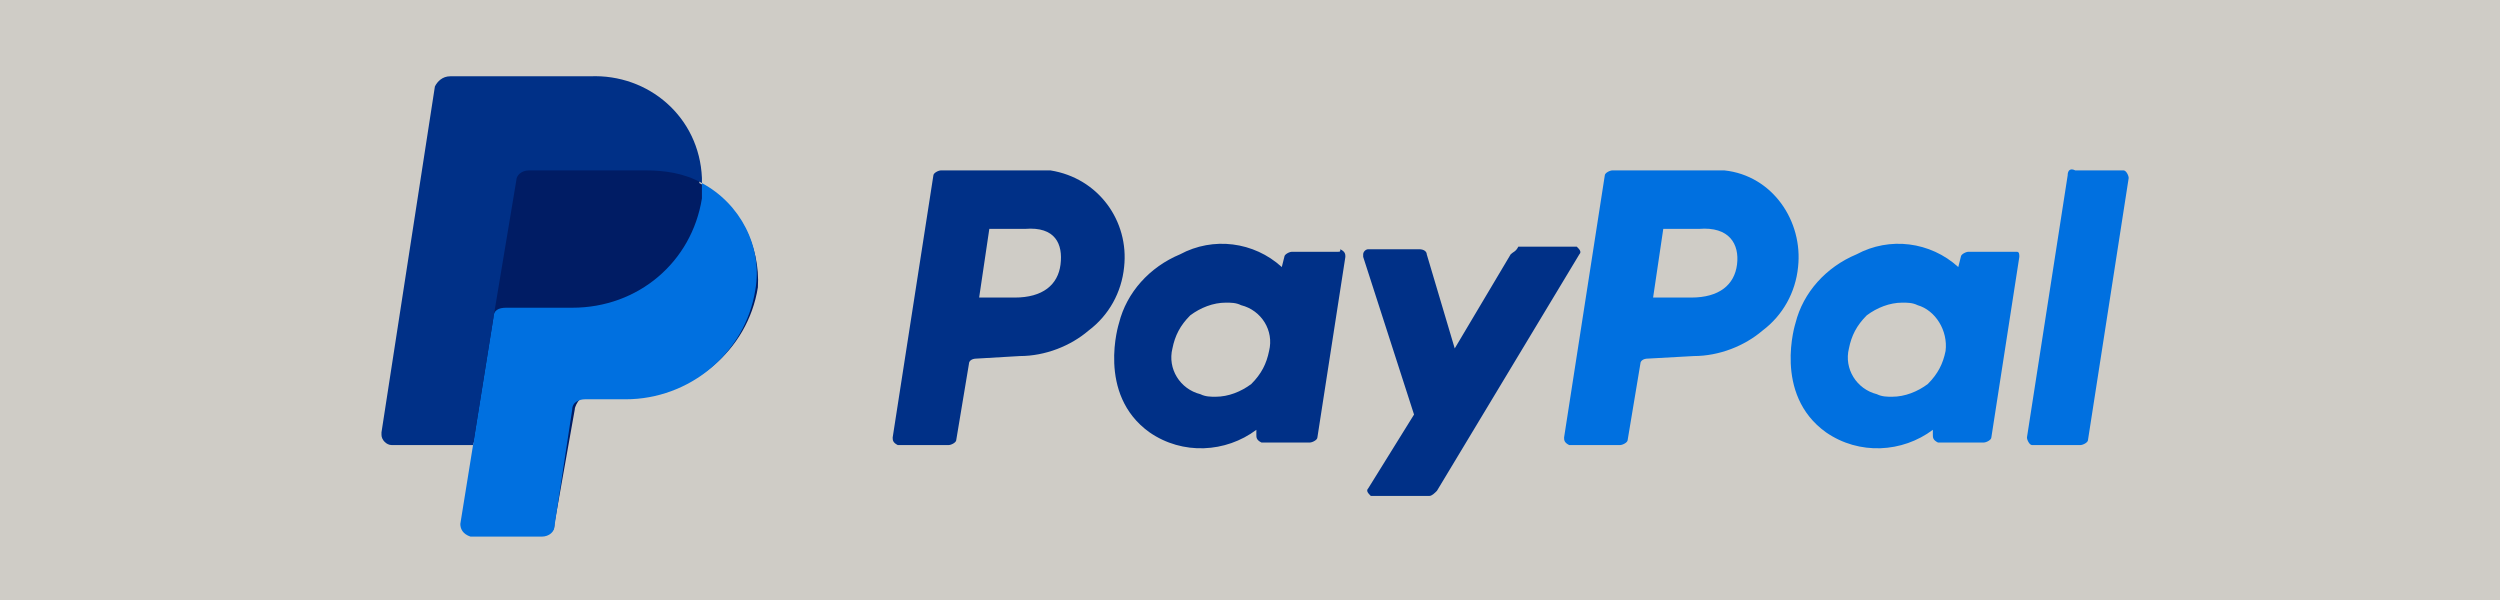 <?xml version="1.0" encoding="utf-8"?>
<!-- Generator: Adobe Illustrator 27.8.0, SVG Export Plug-In . SVG Version: 6.00 Build 0)  -->
<svg version="1.1" id="Ebene_1" xmlns="http://www.w3.org/2000/svg" xmlns:xlink="http://www.w3.org/1999/xlink" x="0px" y="0px"
	 viewBox="0 0 98.3 23.6" style="enable-background:new 0 0 98.3 23.6;" xml:space="preserve">
<style type="text/css">
	.st0{fill:#CFCCC6;}
	.st1{fill:none;}
	.st2{fill:#0070E0;}
	.st3{fill:#003087;}
	.st4{fill:#001C64;}
</style>
<g id="Gruppe_495" transform="translate(-1228 -4225)">
	<g id="Gruppe_178" transform="translate(1228 4225)">
		<g id="Gruppe_174">
			<rect id="Rechteck_24" y="0" class="st0" width="98.3" height="23.6"/>
			<g id="Gruppe_173">
				<g id="Gruppe_167">
					<rect id="Rechteck_25" y="0" class="st1" width="98.3" height="23.6"/>
				</g>
			</g>
		</g>
	</g>
	<g>
		<g id="Gruppe_179" transform="translate(1243 4228)">
			<path id="Pfad_137" class="st2" d="M66.3,3.9l-1.6,10.3c0,0.1,0.1,0.3,0.2,0.3c0,0,0,0,0,0h1.9c0.1,0,0.3-0.1,0.3-0.2l1.6-10.3
				c0-0.1-0.1-0.3-0.2-0.3c0,0,0,0,0,0h-1.9C66.4,3.6,66.3,3.7,66.3,3.9 M64.2,6.9h-1.8c-0.1,0-0.3,0.1-0.3,0.2L62,7.5
				c-1.1-1-2.7-1.2-4-0.5c-1.2,0.5-2.1,1.5-2.4,2.7c0,0-0.9,2.8,1.2,4.3c1.3,0.9,3,0.8,4.2-0.1l0,0.2c0,0.1,0,0.2,0.2,0.3
				c0,0,0.1,0,0.1,0H63c0.1,0,0.3-0.1,0.3-0.2l1.1-7.1c0-0.1,0-0.2-0.1-0.2C64.3,6.9,64.3,6.9,64.2,6.9 M61.5,10.8
				c-0.1,0.5-0.3,0.9-0.7,1.3c-0.4,0.3-0.9,0.5-1.4,0.5c-0.2,0-0.4,0-0.6-0.1c-0.8-0.2-1.3-1-1.1-1.8c0.1-0.5,0.3-0.9,0.7-1.3
				c0.4-0.3,0.9-0.5,1.4-0.5c0.2,0,0.4,0,0.6,0.1C61.1,9.2,61.6,10,61.5,10.8 M51.6,11c1,0,2-0.4,2.7-1c0.8-0.6,1.3-1.5,1.4-2.5
				c0.2-1.8-1-3.6-2.9-3.8c-0.2,0-0.4,0-0.7,0h-3.7c-0.1,0-0.3,0.1-0.3,0.2l-1.6,10.3c0,0.1,0,0.2,0.2,0.3c0,0,0.1,0,0.1,0h1.9
				c0.1,0,0.3-0.1,0.3-0.2l0.5-3c0-0.1,0.1-0.2,0.3-0.2L51.6,11z M53.3,7.4c-0.1,0.8-0.7,1.3-1.8,1.3H50l0.4-2.7h1.4
				C53,5.9,53.4,6.6,53.3,7.4"/>
			<path id="Pfad_138" class="st3" d="M44.4,7l-2.2,3.7l-1.1-3.7c0-0.1-0.1-0.2-0.3-0.2h-2c-0.1,0-0.2,0.1-0.2,0.2c0,0,0,0.1,0,0.1
				l2,6.2l-1.8,2.9c-0.1,0.1,0,0.2,0.1,0.3c0,0,0,0,0,0c0,0,0,0,0,0c0,0,0.1,0,0.1,0h2.2c0.1,0,0.2-0.1,0.3-0.2l5.6-9.3
				c0.1-0.1,0-0.2-0.1-0.3c0,0-0.1,0-0.1,0h-2.2C44.6,6.9,44.5,6.9,44.4,7 M37.6,6.9h-1.8c-0.1,0-0.3,0.1-0.3,0.2l-0.1,0.4
				c-1.1-1-2.7-1.2-4-0.5c-1.2,0.5-2.1,1.5-2.4,2.7c0,0-0.9,2.8,1.2,4.3c1.3,0.9,3,0.8,4.2-0.1l0,0.2c0,0.1,0,0.2,0.2,0.3
				c0,0,0.1,0,0.1,0h1.8c0.1,0,0.3-0.1,0.3-0.2l1.1-7.1c0-0.1,0-0.2-0.2-0.3C37.7,6.9,37.7,6.9,37.6,6.9 M34.9,10.8
				c-0.1,0.5-0.3,0.9-0.7,1.3c-0.4,0.3-0.9,0.5-1.4,0.5c-0.2,0-0.4,0-0.6-0.1c-0.8-0.2-1.3-1-1.1-1.8c0.1-0.5,0.3-0.9,0.7-1.3
				c0.4-0.3,0.9-0.5,1.4-0.5c0.2,0,0.4,0,0.6,0.1C34.6,9.2,35.1,10,34.9,10.8 M25.1,11c1,0,2-0.4,2.7-1c0.8-0.6,1.3-1.5,1.4-2.5
				c0.2-1.8-1-3.5-2.9-3.8c-0.2,0-0.4,0-0.7,0H22c-0.1,0-0.3,0.1-0.3,0.2l-1.6,10.3c0,0.1,0,0.2,0.2,0.3c0,0,0.1,0,0.1,0h1.9
				c0.1,0,0.3-0.1,0.3-0.2l0.5-3c0-0.1,0.1-0.2,0.3-0.2L25.1,11z M26.7,7.4c-0.1,0.8-0.7,1.3-1.8,1.3h-1.4l0.4-2.7h1.4
				C26.5,5.9,26.8,6.6,26.7,7.4"/>
			<path id="Pfad_139" class="st4" d="M12.5,4.2c0-2.3-1.8-4-4.4-4H2.8c-0.3,0-0.5,0.2-0.5,0.4L0.1,13.9c0,0.2,0.1,0.4,0.4,0.5
				c0,0,0,0,0.1,0h3.2l-0.5,3.1c0,0.2,0.1,0.4,0.4,0.5c0,0,0,0,0.1,0h2.6c0.1,0,0.2,0,0.3-0.1c0.1-0.1,0.1-0.2,0.1-0.3l0.8-4.5
				c0-0.1,0.1-0.3,0.2-0.4c0.1-0.1,0.2-0.1,0.3-0.1h1.6c2.5,0,4.7-1.8,5.1-4.3C14.9,6.7,14.1,5,12.5,4.2"/>
			<path id="Pfad_140" class="st2" d="M4.4,9.5l-0.8,5l-0.5,3.1c0,0.2,0.1,0.4,0.4,0.5c0,0,0,0,0.1,0h2.7c0.3,0,0.5-0.2,0.5-0.4
				l0.7-4.6c0-0.3,0.3-0.4,0.5-0.4h1.6c2.5,0,4.7-1.8,5.1-4.3c0.3-1.7-0.6-3.4-2.1-4.2c0,0.2,0,0.4,0,0.6c-0.4,2.5-2.5,4.3-5.1,4.3
				H4.9C4.6,9.1,4.4,9.2,4.4,9.5"/>
			<path id="Pfad_141" class="st3" d="M3.6,14.5H0.4c-0.2,0-0.4-0.2-0.4-0.4c0,0,0,0,0,0c0,0,0,0,0-0.1L2.1,0.4C2.2,0.2,2.4,0,2.7,0
				h5.5c2.3-0.1,4.3,1.6,4.4,4c0,0.1,0,0.1,0,0.2c-0.7-0.4-1.5-0.5-2.2-0.5H5.8c-0.3,0-0.5,0.2-0.5,0.4L4.4,9.5L3.6,14.5z"/>
		</g>
	</g>
</g>
</svg>
